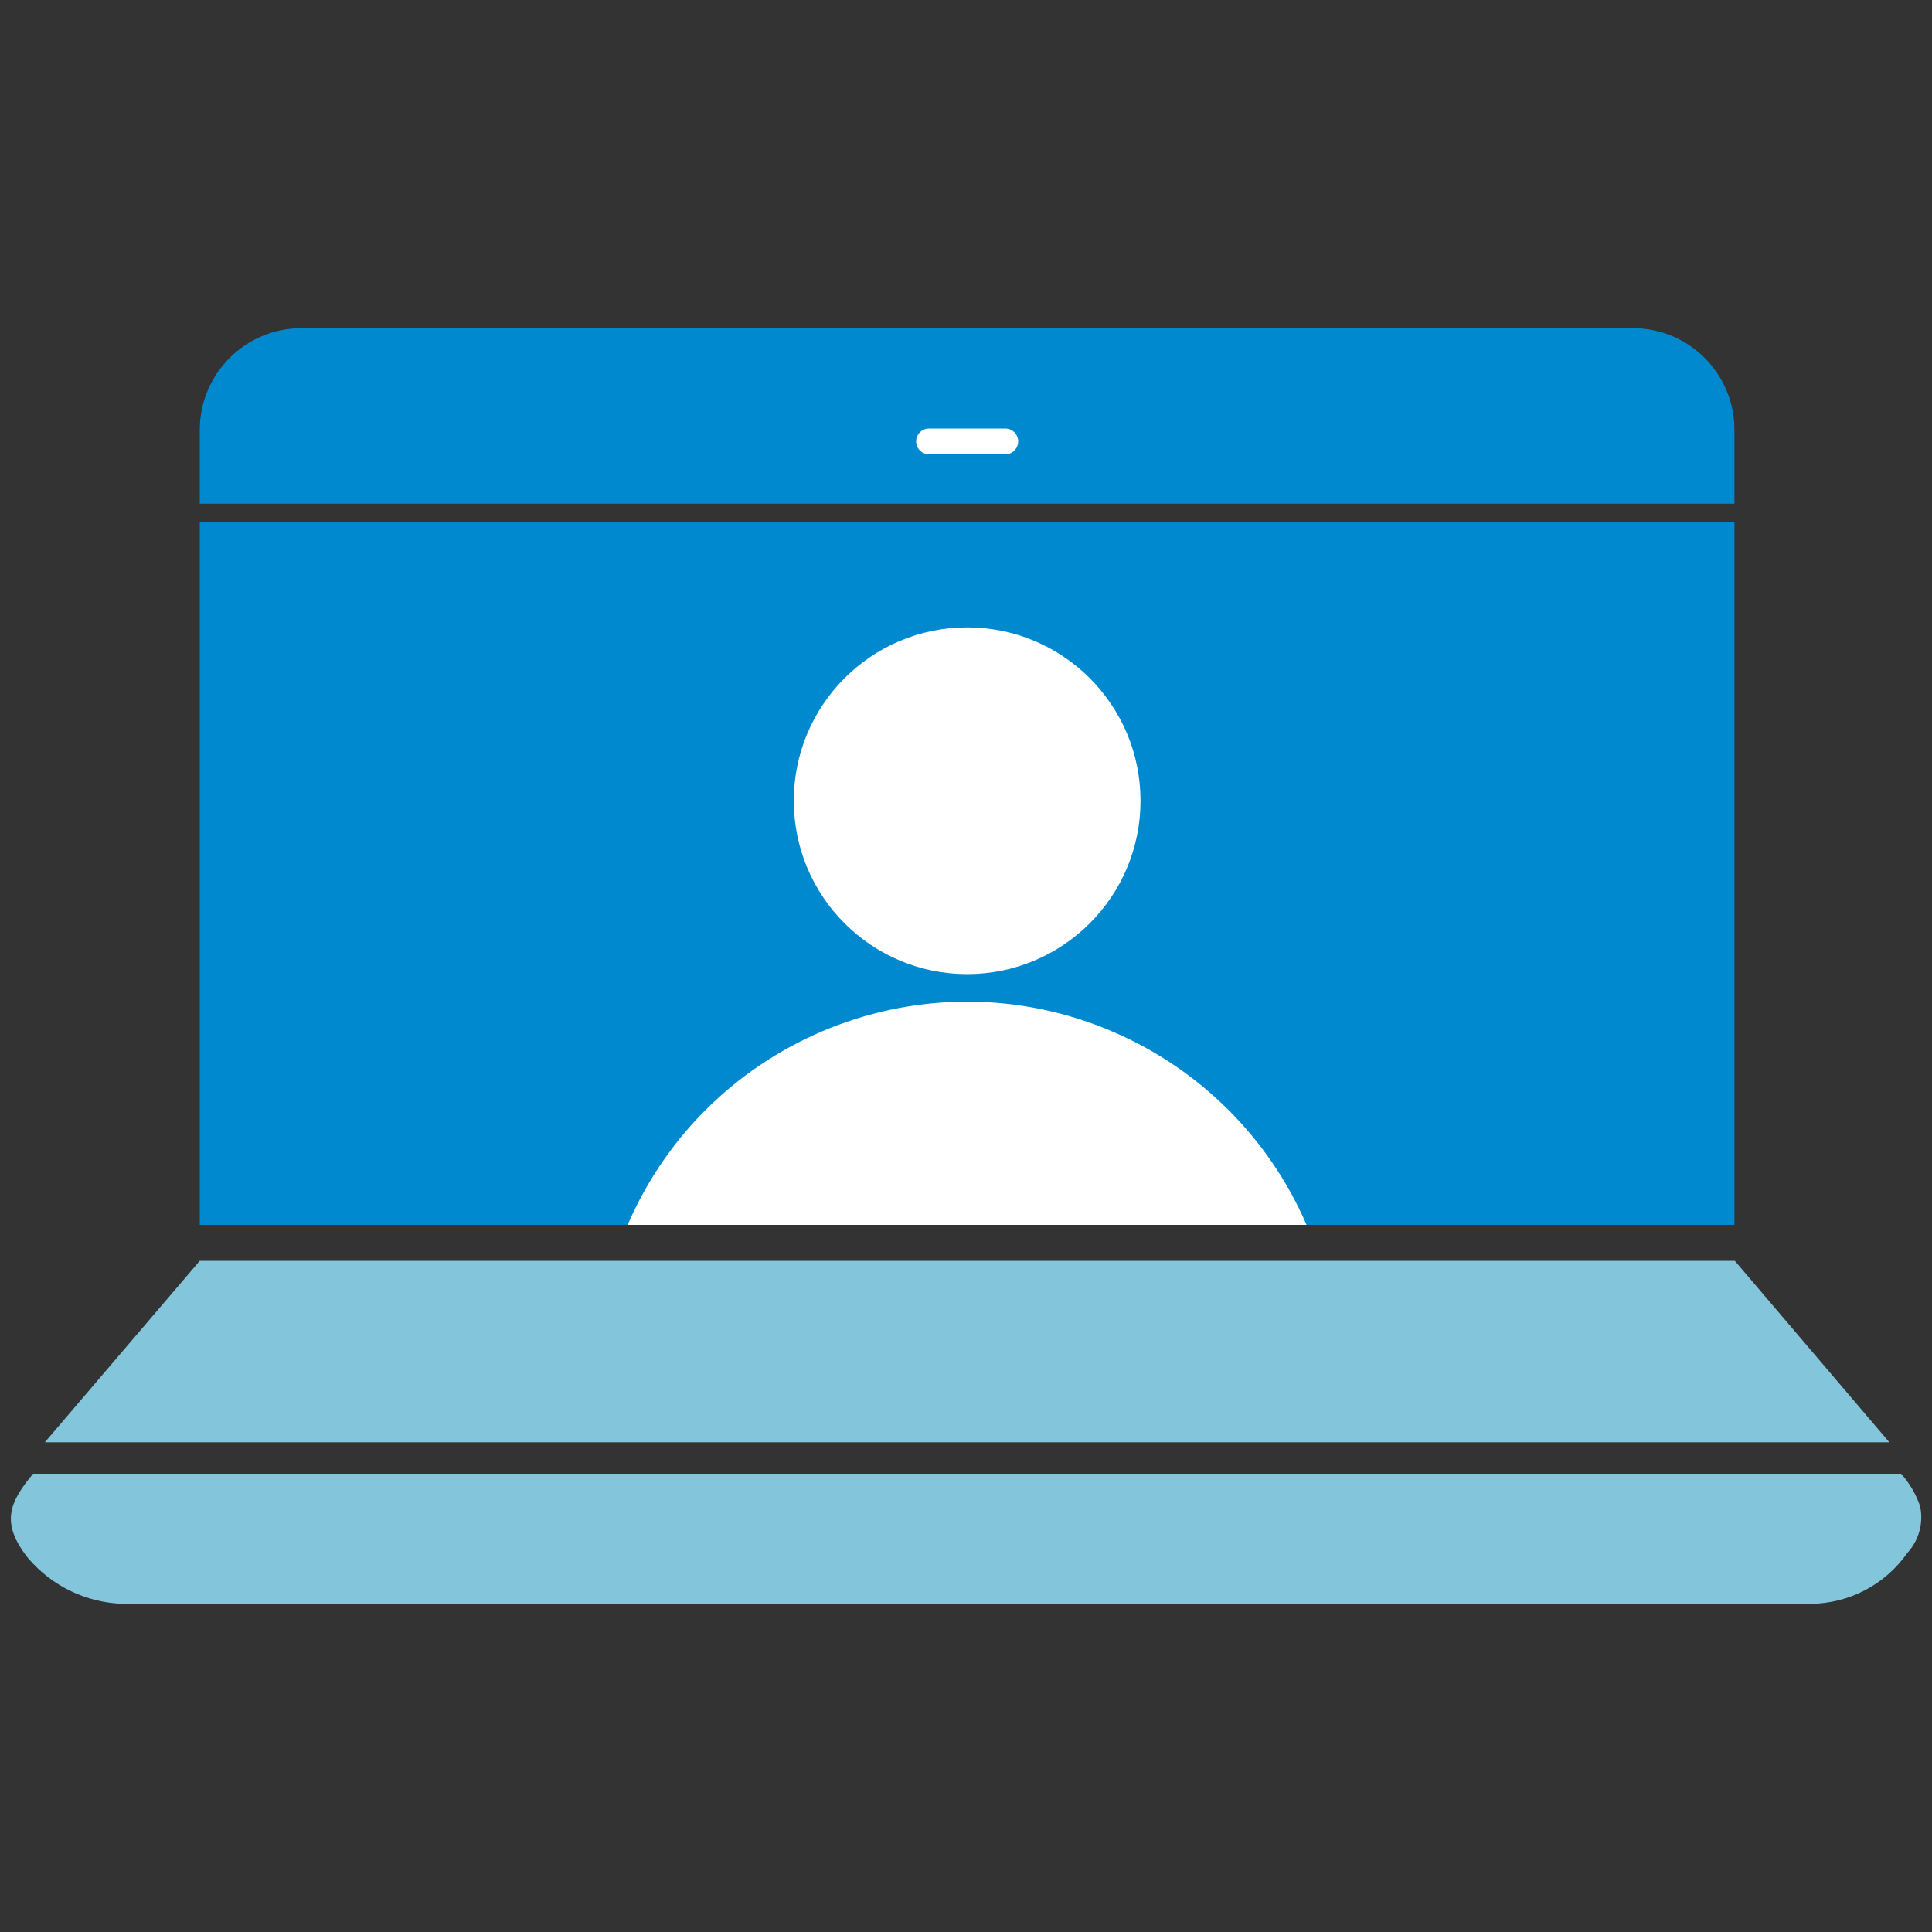 <?xml version="1.0" encoding="UTF-8"?><svg id="Layer_1" xmlns="http://www.w3.org/2000/svg" viewBox="0 0 150 150"><rect x="0" y="0" width="150" height="150" fill="#333333" stroke="none"/><defs><style>.cls-1{fill:#0189d0;}.cls-1,.cls-2,.cls-3{stroke-width:0px;}.cls-2{fill:#fff;}.cls-4{fill:none;stroke:#fff;stroke-linecap:round;stroke-linejoin:round;stroke-width:2px;}.cls-3{fill:#83c5db;}</style></defs><path class="cls-3" d="m146.69,111.98l-12-14.09H15.51l-12.03,14.09h143.21Z"/><path class="cls-3" d="m147.6,114.42H2.57c-1.85,2.23-2.55,3.82-.39,6.55,1.85,2.18,4.53,3.47,7.39,3.55h131c2.99-.02,5.79-1.49,7.51-3.94.9-.98,1.27-2.32,1-3.62-.31-.94-.82-1.8-1.48-2.54Z"/><polygon class="cls-1" points="15.51 40.55 15.51 40.55 15.51 95.1 134.66 95.1 134.66 40.55 15.51 40.55"/><path class="cls-1" d="m15.52,39.11h119.14v-5.74c0-4.36-3.53-7.89-7.89-7.89,0,0,0,0-.01,0H23.41c-4.36,0-7.89,3.53-7.9,7.89v5.74h.01Z"/><line class="cls-4" x1="72.13" y1="34.27" x2="78.05" y2="34.27"/><circle class="cls-2" cx="75.09" cy="62.17" r="13.46"/><path class="cls-2" d="m48.73,95.1c6.29-14.56,23.19-21.26,37.74-14.97,6.71,2.9,12.07,8.25,14.97,14.97"/></svg>